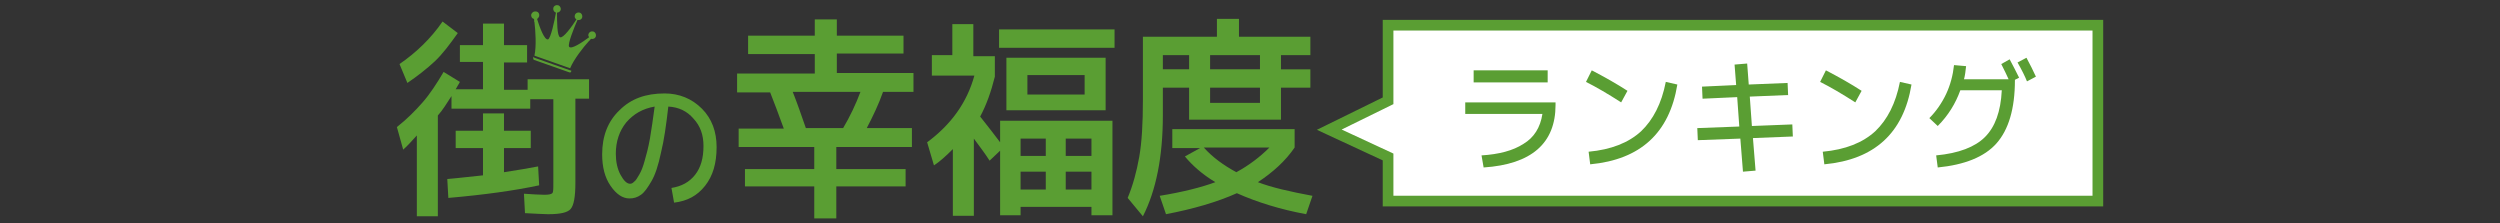 <?xml version="1.0" encoding="utf-8"?>
<svg version="1.1" xmlns="http://www.w3.org/2000/svg" xmlns:xlink="http://www.w3.org/1999/xlink" x="0px"
	 y="0px" viewBox="0 0 476.2 42.5" style="enable-background:new 0 0 476.2 42.5;" xml:space="preserve">
<rect x="0" y="0" width="476.2" height="42.5" fill="#333333" stroke="none"/>
<style type="text/css">
	.st0{fill:#5A9E33;}
	.st1{fill:#FFFFFF;stroke:#5A9E33;stroke-width:2.035;stroke-miterlimit:10;}
</style>
<g>
	<g>
		<path class="st0" d="M112.2,15.1v3.7h-2.6v16c0,2.7-0.3,4.3-0.9,5c-0.6,0.7-2,1-4.3,1c-0.8,0-2.3-0.1-4.4-0.2l-0.2-3.7
			c1.6,0.1,2.9,0.2,3.9,0.2c0.8,0,1.3-0.1,1.5-0.3c0.2-0.2,0.2-0.8,0.2-1.9v-16h-4.4v1.8h-15v-2.4c-0.9,1.4-1.7,2.7-2.6,3.7v19.2h-4
			V25.8c-1,1.1-1.8,2-2.6,2.7l-1.2-4.3c1.9-1.5,3.5-3.1,4.9-4.7c1.4-1.6,2.7-3.6,4-5.8l3.1,1.9c-0.1,0.2-0.2,0.4-0.4,0.7
			c-0.2,0.3-0.3,0.6-0.4,0.7H92v-5.2h-4.4V8.6H92V4.5h4v4.1h4.4v3.3H96v5.2h4.5v-2H112.2z M77.6,15.8l-1.5-3.6
			c3.2-2.2,6-4.9,8.2-8.1l2.9,2.2c-1.5,2.1-2.9,4-4.4,5.4C81.3,13.1,79.5,14.5,77.6,15.8z M101.1,24.9v3.3H96v4.6
			c2.7-0.4,4.9-0.8,6.5-1.1l0.2,3.6c-4.7,1-10.4,1.8-17.3,2.4l-0.2-3.6c2.4-0.2,4.7-0.5,6.8-0.7v-5.2h-5.2v-3.3H92v-3.3h4v3.3H101.1
			z M101.8,11l6.8,2.4c0.1,0,0.3,0,0.2,0.2c0,0.2-0.2,0.2-0.3,0.2c0,0,0,0,0,0l-6.8-2.4c-0.1,0-0.2-0.4-0.1-0.5
			C101.6,10.6,101.6,10.9,101.8,11 M102.2,2.2c0.4,0.1,0.6,0.5,0.5,0.9c-0.1,0.2-0.2,0.4-0.4,0.5c0.5,1.6,1.4,4.1,2.1,3.9
			c0.5-0.2,1.2-3.4,1.5-5.1c0,0,0,0,0,0c-0.4-0.1-0.6-0.6-0.5-0.9c0.1-0.4,0.5-0.6,0.9-0.5c0,0,0,0,0,0c0.4,0.1,0.6,0.6,0.5,0.9
			c-0.1,0.3-0.4,0.5-0.7,0.5c0,1.7,0,4.5,0.6,4.7c0.6,0.2,2.2-2,3.1-3.4c-0.3-0.2-0.4-0.5-0.3-0.8c0.1-0.4,0.5-0.6,0.9-0.5
			c0,0,0,0,0,0c0.4,0.1,0.6,0.6,0.5,0.9c-0.1,0.4-0.5,0.6-0.9,0.5c0,0,0,0,0,0c0,0,0,0,0,0c-0.7,1.6-1.9,4.6-1.6,5.1
			c0.4,0.6,2.6-0.9,3.8-1.8c-0.1-0.2-0.2-0.4-0.1-0.6c0.1-0.4,0.5-0.6,0.9-0.5c0,0,0,0,0,0c0.4,0.1,0.6,0.6,0.5,0.9
			c-0.1,0.4-0.5,0.6-0.9,0.5c0,0,0,0,0,0c-0.1,0-0.3,0.4-0.4,0.4c-1.1,1.2-2.9,3.5-3.6,5.2l-3.4-1.2l-3.4-1.2c0.4-1.8,0.2-4.8,0-6.4
			c-0.1,0,0-0.5-0.1-0.6c-0.4-0.1-0.6-0.5-0.5-0.9C101.4,2.3,101.7,2.1,102.2,2.2C102.1,2.2,102.1,2.2,102.2,2.2"/>
		<path class="st0" d="M127.9,35.8c1.9-0.3,3.4-1.1,4.5-2.5c1.1-1.4,1.6-3.2,1.6-5.5c0-2.1-0.6-3.8-1.9-5.2
			c-1.2-1.4-2.8-2.2-4.8-2.3c-0.4,3.5-0.8,6.4-1.4,8.8c-0.5,2.4-1.1,4.2-1.8,5.4c-0.7,1.2-1.3,2.1-2,2.6c-0.7,0.5-1.4,0.7-2.2,0.7
			c-1.3,0-2.5-0.8-3.6-2.4c-1.1-1.6-1.6-3.6-1.6-6c0-3.5,1.1-6.3,3.3-8.4c2.2-2.2,5-3.2,8.6-3.2c2.8,0,5.2,1,7.1,2.9
			c1.9,1.9,2.8,4.4,2.8,7.3c0,3.1-0.7,5.5-2.2,7.4c-1.5,1.9-3.4,2.9-5.9,3.2L127.9,35.8z M124.7,20.3c-2.3,0.4-4,1.4-5.4,3
			c-1.3,1.6-2,3.6-2,6c0,1.5,0.3,2.9,0.9,4c0.6,1.1,1.2,1.7,1.8,1.7c0.3,0,0.5-0.1,0.8-0.4c0.3-0.2,0.6-0.7,1-1.4
			c0.4-0.7,0.7-1.5,1-2.6c0.3-1,0.7-2.5,1-4.2C124.1,24.6,124.4,22.6,124.7,20.3z"/>
		<path class="st0" d="M155.1,28h-14.4v-3.5h8.6c-1-2.8-1.9-5.1-2.6-6.9h-6.3v-3.6h14.8v-3.7h-12.7V6.8h12.7V3.7h4.2v3.1h12.7v3.4
			h-12.7v3.7H174v3.6h-5.8c-0.8,2.3-1.9,4.6-3.1,6.9h8.6V28h-14.4v4.2h13.2v3.3h-13.2v6.1h-4.2v-6.1h-13.2v-3.3h13.2V28z
			 M153.5,24.4h7.1c1.3-2.2,2.4-4.5,3.3-6.9H151C151.8,19.5,152.6,21.8,153.5,24.4z"/>
		<path class="st0" d="M185.5,10.7h4v3.9c-0.7,2.8-1.6,5.4-2.8,7.6c1.4,1.8,2.7,3.4,3.8,4.9V23h21.4v18h-4v-1.6h-13.5V41h-3.9V28.7
			l-2,1.9c-0.9-1.4-1.9-2.7-3-4.2v14.7h-4V28.4c-1.3,1.3-2.5,2.4-3.6,3.1l-1.3-4.4c4.6-3.4,7.6-7.6,9-12.7h-8.1v-3.9h3.9V4.6h4V10.7
			z M190.3,9.1V5.6h22v3.5H190.3z M195.7,21h-4v-10h18.9v10H195.7z M194.4,29.7h4.8v-3.3h-4.8V29.7z M194.4,32.7v3.4h4.8v-3.4H194.4
			z M195.7,18h10.9v-3.7h-10.9V18z M203,29.7h4.9v-3.3H203V29.7z M203,32.7v3.4h4.9v-3.4H203z"/>
		<path class="st0" d="M221.5,16.7V22c0,7.9-1.3,14.3-3.8,19.2l-2.9-3.5c1-2.4,1.7-5,2.2-7.8c0.5-2.8,0.7-6.5,0.7-10.8V7h14.1V3.6
			h4.2V7h13.6v3.5H244v2.7h5.6v3.5H244v6.1h-17.5v-6.1H221.5z M223.3,28.1v-3.5h23.3v3.5c-1.7,2.5-4.1,4.7-7,6.6
			c2.6,1,6.1,1.8,10.4,2.6l-1.2,3.5c-4.9-0.9-9.4-2.3-13.2-4c-3.8,1.7-8.3,3-13.5,4l-1.2-3.5c4.3-0.7,7.9-1.6,10.6-2.6
			c-2.5-1.5-4.4-3.2-5.8-4.9l2.9-1.6H223.3z M221.5,13.2h5v-2.7h-5V13.2z M235.5,32.8c2.4-1.3,4.5-2.9,6.3-4.7h-12.5
			C231,30,233.1,31.5,235.5,32.8z M230.5,13.2h9.5v-2.7h-9.5V13.2z M230.5,16.7v2.9h9.5v-2.9H230.5z"/>
	</g>
	<path class="st1" d="M399.6,38.3H264.4v-8.4l-11.2-5.2
		l11.2-5.5V4.8h135.2V38.3z"/>
	<g>
		<path class="st0" d="M279.1,19.5h17.2V20c0,7.3-4.6,11.3-13.7,11.9l-0.4-2.3c3.3-0.2,6-0.9,8-2.2c2-1.2,3.2-3.1,3.6-5.7h-14.7
			V19.5z M280.7,15.7v-2.3h14.1v2.3H280.7z"/>
		<path class="st0" d="M302.1,15.6l1.1-2.2c2.5,1.3,4.8,2.6,6.8,3.9l-1.2,2.2C306.3,17.9,304.1,16.6,302.1,15.6z M317.3,15.6
			l2.2,0.5c-1.5,9.2-7,14.3-16.6,15.2l-0.3-2.4c4.3-0.4,7.6-1.7,10-3.9C314.9,22.8,316.5,19.7,317.3,15.6z"/>
		<path class="st0" d="M330.4,12.3l2.4-0.2l0.3,4l7.4-0.3l0.1,2.3l-7.3,0.3l0.4,5.6l7.7-0.3l0.1,2.3l-7.6,0.3l0.5,6.2l-2.4,0.2
			l-0.5-6.3l-8.1,0.3l-0.1-2.3l8-0.3l-0.4-5.6l-6.6,0.3l-0.1-2.3l6.5-0.3L330.4,12.3z"/>
		<path class="st0" d="M346.7,15.6l1.1-2.2c2.5,1.3,4.8,2.6,6.8,3.9l-1.2,2.2C350.9,17.9,348.7,16.6,346.7,15.6z M361.9,15.6
			l2.2,0.5c-1.5,9.2-7,14.3-16.6,15.2l-0.3-2.4c4.3-0.4,7.6-1.7,10-3.9C359.5,22.8,361.1,19.7,361.9,15.6z"/>
		<path class="st0" d="M381.2,12.2l1.6-0.9c0.6,1.1,1.2,2.3,1.8,3.5l-0.8,0.4v0.1c0,5.4-1.2,9.4-3.5,12c-2.3,2.6-6.1,4.1-11.2,4.6
			l-0.3-2.3c4.3-0.4,7.4-1.6,9.3-3.5c1.9-1.9,3-4.8,3.2-8.9h-7.9c-0.9,2.5-2.3,4.8-4.3,6.8l-1.6-1.5c1.3-1.3,2.4-2.9,3.2-4.6
			c0.8-1.7,1.3-3.6,1.5-5.5l2.3,0.2c-0.1,0.9-0.2,1.8-0.4,2.5h8.5C382.3,14.4,381.8,13.4,381.2,12.2z M384.3,11.9L386,11
			c0.7,1.3,1.3,2.5,1.8,3.6l-1.7,0.9C385.7,14.5,385.1,13.3,384.3,11.9z"/>
	</g>
</g>
</svg>
